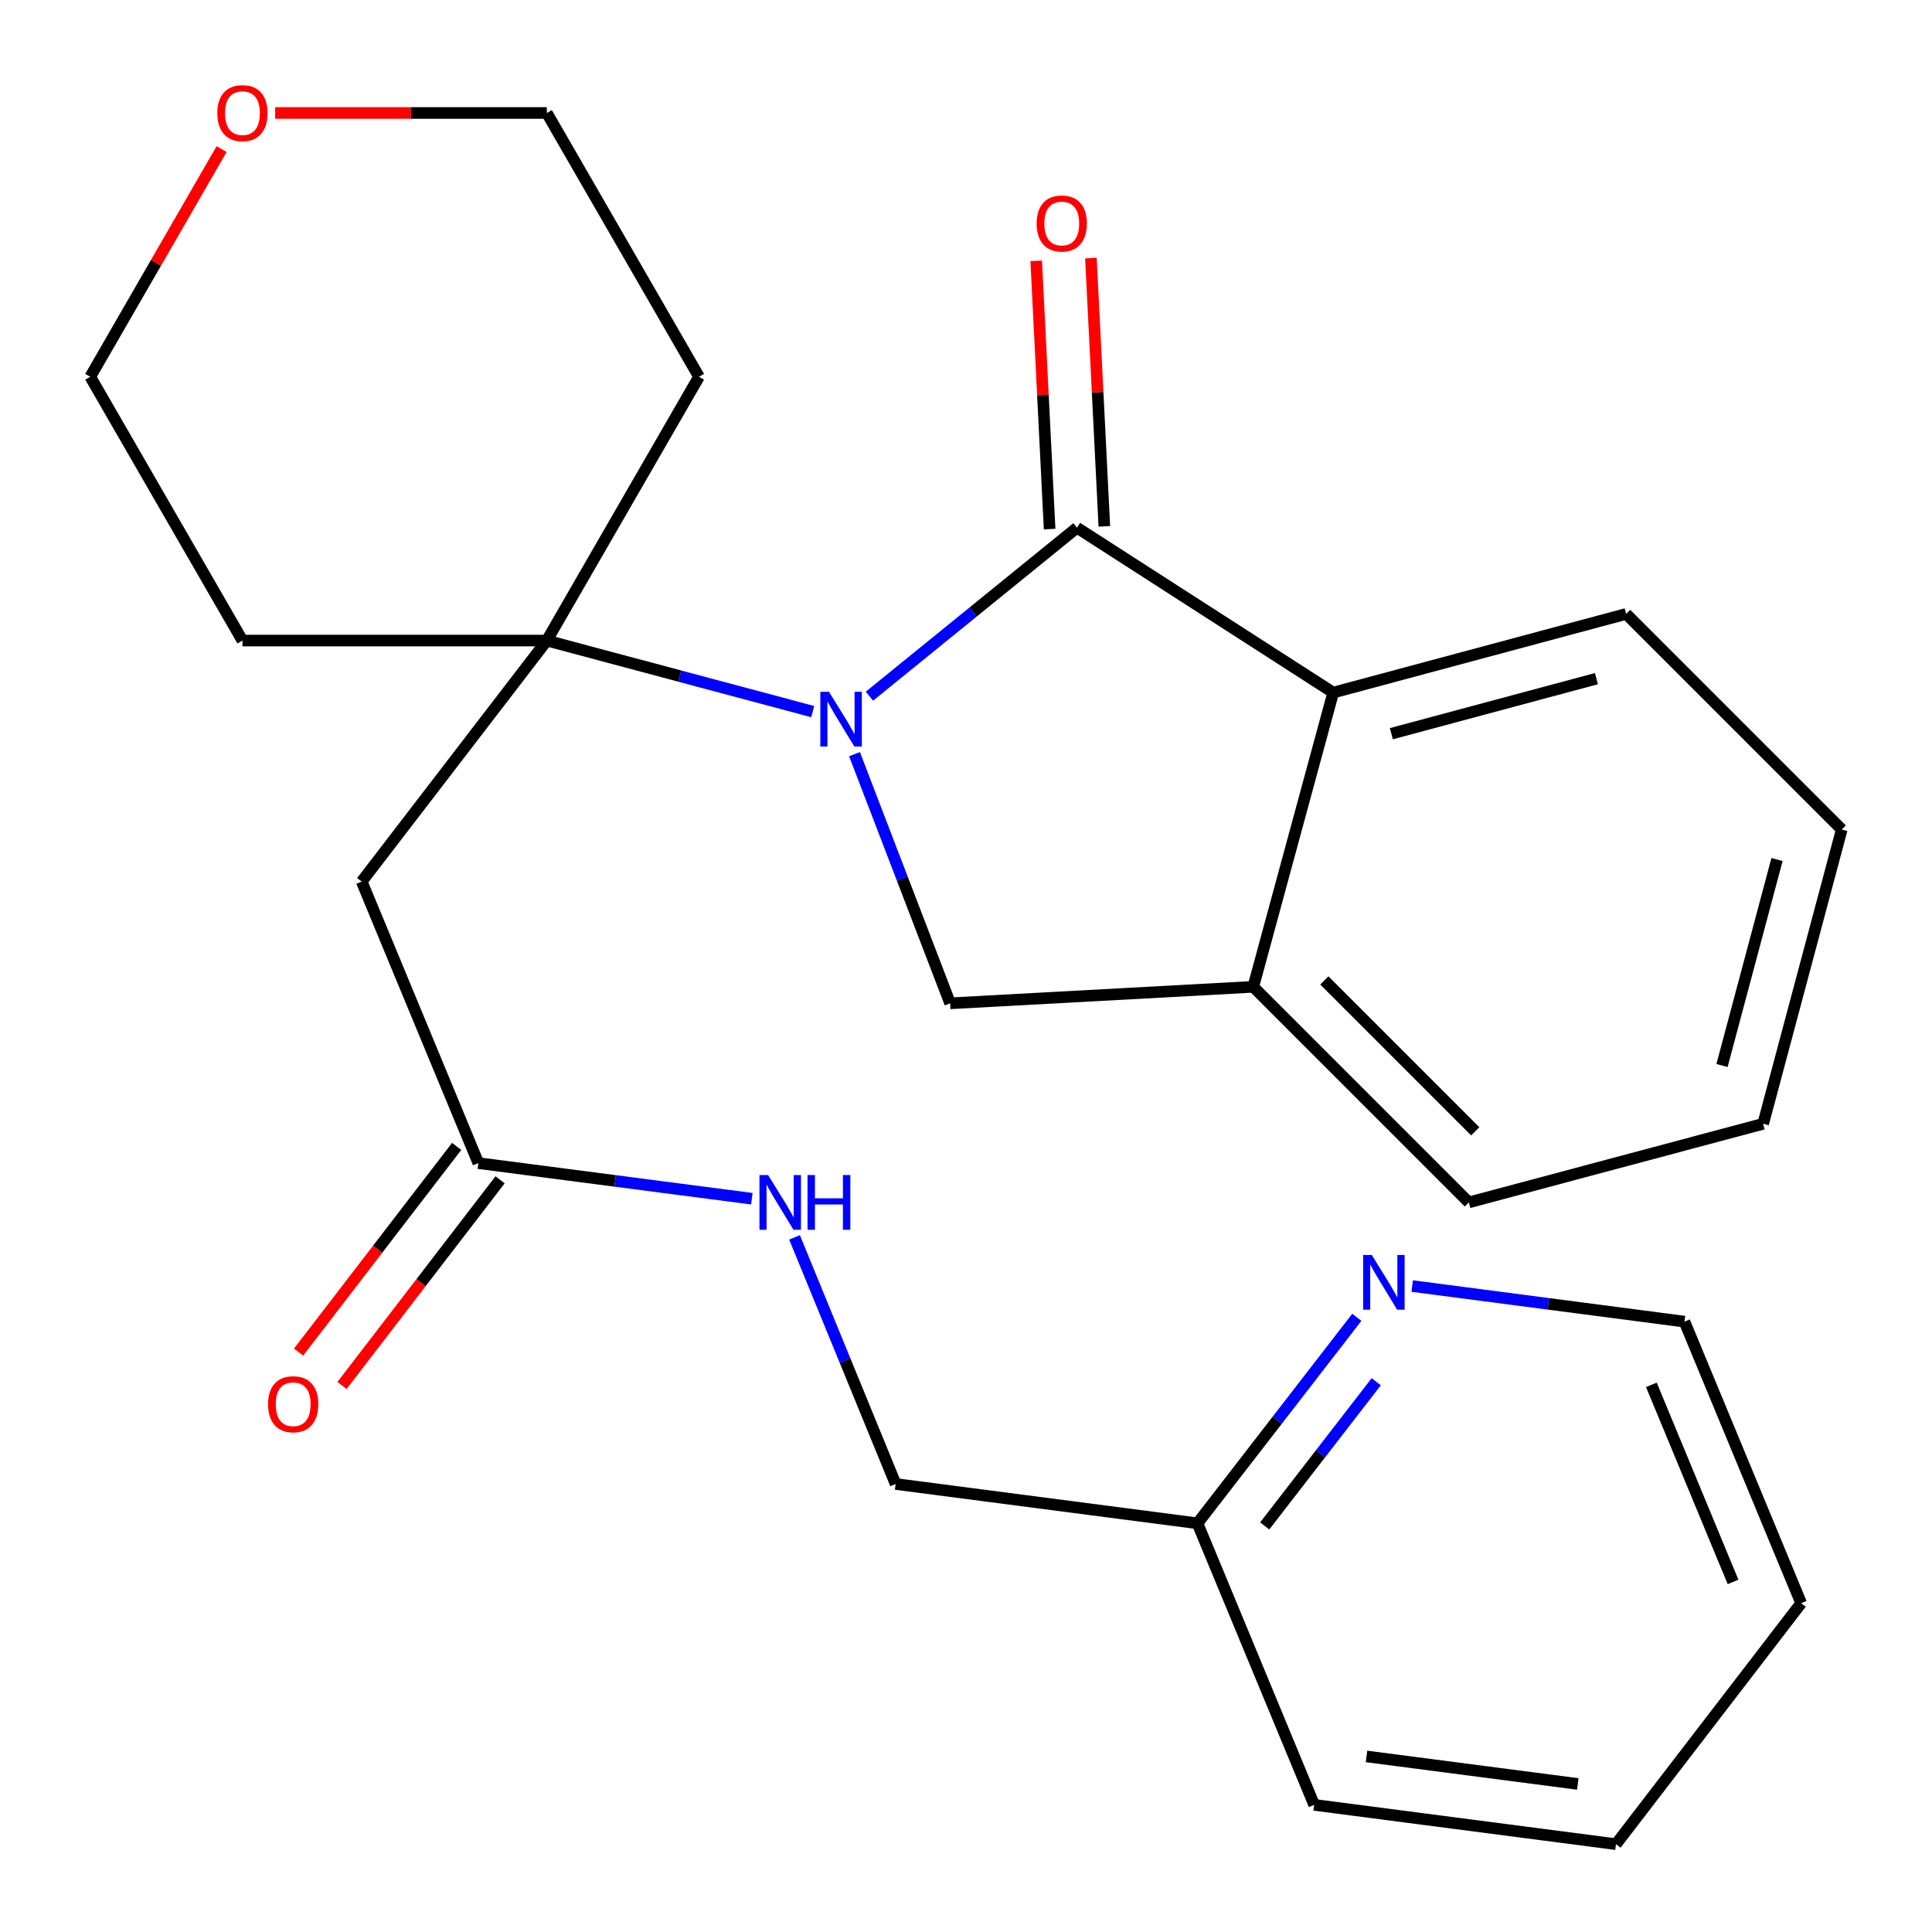 <?xml version='1.0' encoding='iso-8859-1'?>
<svg version='1.1' baseProfile='full'
              xmlns='http://www.w3.org/2000/svg'
                      xmlns:rdkit='http://www.rdkit.org/xml'
                      xmlns:xlink='http://www.w3.org/1999/xlink'
                  xml:space='preserve'
width='1000px' height='1000px' viewBox='0 0 1000 1000'>
<!-- END OF HEADER -->
<rect style='opacity:1.0;fill:#FFFFFF;stroke:none' width='1000' height='1000' x='0' y='0'> </rect>
<path class='bond-0' d='M 450.016,360.341 L 503.728,316.741' style='fill:none;fill-rule:evenodd;stroke:#0000FF;stroke-width:6px;stroke-linecap:butt;stroke-linejoin:miter;stroke-opacity:1' />
<path class='bond-0' d='M 503.728,316.741 L 557.44,273.14' style='fill:none;fill-rule:evenodd;stroke:#000000;stroke-width:6px;stroke-linecap:butt;stroke-linejoin:miter;stroke-opacity:1' />
<path class='bond-1' d='M 420.663,368.328 L 351.847,349.943' style='fill:none;fill-rule:evenodd;stroke:#0000FF;stroke-width:6px;stroke-linecap:butt;stroke-linejoin:miter;stroke-opacity:1' />
<path class='bond-1' d='M 351.847,349.943 L 283.032,331.557' style='fill:none;fill-rule:evenodd;stroke:#000000;stroke-width:6px;stroke-linecap:butt;stroke-linejoin:miter;stroke-opacity:1' />
<path class='bond-2' d='M 442.291,390.349 L 467.041,454.833' style='fill:none;fill-rule:evenodd;stroke:#0000FF;stroke-width:6px;stroke-linecap:butt;stroke-linejoin:miter;stroke-opacity:1' />
<path class='bond-2' d='M 467.041,454.833 L 491.792,519.317' style='fill:none;fill-rule:evenodd;stroke:#000000;stroke-width:6px;stroke-linecap:butt;stroke-linejoin:miter;stroke-opacity:1' />
<path class='bond-3' d='M 557.44,273.14 L 690.06,358.481' style='fill:none;fill-rule:evenodd;stroke:#000000;stroke-width:6px;stroke-linecap:butt;stroke-linejoin:miter;stroke-opacity:1' />
<path class='bond-7' d='M 571.601,272.432 L 568.13,203.013' style='fill:none;fill-rule:evenodd;stroke:#000000;stroke-width:6px;stroke-linecap:butt;stroke-linejoin:miter;stroke-opacity:1' />
<path class='bond-7' d='M 568.13,203.013 L 564.659,133.593' style='fill:none;fill-rule:evenodd;stroke:#FF0000;stroke-width:6px;stroke-linecap:butt;stroke-linejoin:miter;stroke-opacity:1' />
<path class='bond-7' d='M 543.279,273.848 L 539.808,204.429' style='fill:none;fill-rule:evenodd;stroke:#000000;stroke-width:6px;stroke-linecap:butt;stroke-linejoin:miter;stroke-opacity:1' />
<path class='bond-7' d='M 539.808,204.429 L 536.337,135.009' style='fill:none;fill-rule:evenodd;stroke:#FF0000;stroke-width:6px;stroke-linecap:butt;stroke-linejoin:miter;stroke-opacity:1' />
<path class='bond-4' d='M 283.032,331.557 L 187.214,456.3' style='fill:none;fill-rule:evenodd;stroke:#000000;stroke-width:6px;stroke-linecap:butt;stroke-linejoin:miter;stroke-opacity:1' />
<path class='bond-12' d='M 283.032,331.557 L 361.803,195.015' style='fill:none;fill-rule:evenodd;stroke:#000000;stroke-width:6px;stroke-linecap:butt;stroke-linejoin:miter;stroke-opacity:1' />
<path class='bond-13' d='M 283.032,331.557 L 125.489,331.557' style='fill:none;fill-rule:evenodd;stroke:#000000;stroke-width:6px;stroke-linecap:butt;stroke-linejoin:miter;stroke-opacity:1' />
<path class='bond-5' d='M 491.792,519.317 L 648.689,510.778' style='fill:none;fill-rule:evenodd;stroke:#000000;stroke-width:6px;stroke-linecap:butt;stroke-linejoin:miter;stroke-opacity:1' />
<path class='bond-16' d='M 690.06,358.481 L 841.695,317.772' style='fill:none;fill-rule:evenodd;stroke:#000000;stroke-width:6px;stroke-linecap:butt;stroke-linejoin:miter;stroke-opacity:1' />
<path class='bond-16' d='M 720.158,379.763 L 826.303,351.267' style='fill:none;fill-rule:evenodd;stroke:#000000;stroke-width:6px;stroke-linecap:butt;stroke-linejoin:miter;stroke-opacity:1' />
<path class='bond-26' d='M 690.06,358.481 L 648.689,510.778' style='fill:none;fill-rule:evenodd;stroke:#000000;stroke-width:6px;stroke-linecap:butt;stroke-linejoin:miter;stroke-opacity:1' />
<path class='bond-6' d='M 187.214,456.3 L 247.6,602.027' style='fill:none;fill-rule:evenodd;stroke:#000000;stroke-width:6px;stroke-linecap:butt;stroke-linejoin:miter;stroke-opacity:1' />
<path class='bond-17' d='M 648.689,510.778 L 760.277,622.366' style='fill:none;fill-rule:evenodd;stroke:#000000;stroke-width:6px;stroke-linecap:butt;stroke-linejoin:miter;stroke-opacity:1' />
<path class='bond-17' d='M 685.479,507.464 L 763.591,585.576' style='fill:none;fill-rule:evenodd;stroke:#000000;stroke-width:6px;stroke-linecap:butt;stroke-linejoin:miter;stroke-opacity:1' />
<path class='bond-8' d='M 247.6,602.027 L 318.379,611.241' style='fill:none;fill-rule:evenodd;stroke:#000000;stroke-width:6px;stroke-linecap:butt;stroke-linejoin:miter;stroke-opacity:1' />
<path class='bond-8' d='M 318.379,611.241 L 389.157,620.455' style='fill:none;fill-rule:evenodd;stroke:#0000FF;stroke-width:6px;stroke-linecap:butt;stroke-linejoin:miter;stroke-opacity:1' />
<path class='bond-10' d='M 236.358,593.387 L 195.448,646.616' style='fill:none;fill-rule:evenodd;stroke:#000000;stroke-width:6px;stroke-linecap:butt;stroke-linejoin:miter;stroke-opacity:1' />
<path class='bond-10' d='M 195.448,646.616 L 154.537,699.846' style='fill:none;fill-rule:evenodd;stroke:#FF0000;stroke-width:6px;stroke-linecap:butt;stroke-linejoin:miter;stroke-opacity:1' />
<path class='bond-10' d='M 258.842,610.668 L 217.932,663.897' style='fill:none;fill-rule:evenodd;stroke:#000000;stroke-width:6px;stroke-linecap:butt;stroke-linejoin:miter;stroke-opacity:1' />
<path class='bond-10' d='M 217.932,663.897 L 177.021,717.126' style='fill:none;fill-rule:evenodd;stroke:#FF0000;stroke-width:6px;stroke-linecap:butt;stroke-linejoin:miter;stroke-opacity:1' />
<path class='bond-15' d='M 411.254,640.464 L 437.415,704.286' style='fill:none;fill-rule:evenodd;stroke:#0000FF;stroke-width:6px;stroke-linecap:butt;stroke-linejoin:miter;stroke-opacity:1' />
<path class='bond-15' d='M 437.415,704.286 L 463.576,768.109' style='fill:none;fill-rule:evenodd;stroke:#000000;stroke-width:6px;stroke-linecap:butt;stroke-linejoin:miter;stroke-opacity:1' />
<path class='bond-9' d='M 702.288,681.839 L 661.05,735.151' style='fill:none;fill-rule:evenodd;stroke:#0000FF;stroke-width:6px;stroke-linecap:butt;stroke-linejoin:miter;stroke-opacity:1' />
<path class='bond-9' d='M 661.05,735.151 L 619.811,788.464' style='fill:none;fill-rule:evenodd;stroke:#000000;stroke-width:6px;stroke-linecap:butt;stroke-linejoin:miter;stroke-opacity:1' />
<path class='bond-9' d='M 712.347,715.183 L 683.48,752.502' style='fill:none;fill-rule:evenodd;stroke:#0000FF;stroke-width:6px;stroke-linecap:butt;stroke-linejoin:miter;stroke-opacity:1' />
<path class='bond-9' d='M 683.48,752.502 L 654.613,789.82' style='fill:none;fill-rule:evenodd;stroke:#000000;stroke-width:6px;stroke-linecap:butt;stroke-linejoin:miter;stroke-opacity:1' />
<path class='bond-20' d='M 730.954,665.654 L 801.417,674.865' style='fill:none;fill-rule:evenodd;stroke:#0000FF;stroke-width:6px;stroke-linecap:butt;stroke-linejoin:miter;stroke-opacity:1' />
<path class='bond-20' d='M 801.417,674.865 L 871.88,684.076' style='fill:none;fill-rule:evenodd;stroke:#000000;stroke-width:6px;stroke-linecap:butt;stroke-linejoin:miter;stroke-opacity:1' />
<path class='bond-11' d='M 142.427,58.472 L 212.73,58.472' style='fill:none;fill-rule:evenodd;stroke:#FF0000;stroke-width:6px;stroke-linecap:butt;stroke-linejoin:miter;stroke-opacity:1' />
<path class='bond-11' d='M 212.73,58.472 L 283.032,58.472' style='fill:none;fill-rule:evenodd;stroke:#000000;stroke-width:6px;stroke-linecap:butt;stroke-linejoin:miter;stroke-opacity:1' />
<path class='bond-27' d='M 114.7,77.173 L 80.709,136.094' style='fill:none;fill-rule:evenodd;stroke:#FF0000;stroke-width:6px;stroke-linecap:butt;stroke-linejoin:miter;stroke-opacity:1' />
<path class='bond-27' d='M 80.709,136.094 L 46.717,195.015' style='fill:none;fill-rule:evenodd;stroke:#000000;stroke-width:6px;stroke-linecap:butt;stroke-linejoin:miter;stroke-opacity:1' />
<path class='bond-19' d='M 361.803,195.015 L 283.032,58.472' style='fill:none;fill-rule:evenodd;stroke:#000000;stroke-width:6px;stroke-linecap:butt;stroke-linejoin:miter;stroke-opacity:1' />
<path class='bond-18' d='M 125.489,331.557 L 46.717,195.015' style='fill:none;fill-rule:evenodd;stroke:#000000;stroke-width:6px;stroke-linecap:butt;stroke-linejoin:miter;stroke-opacity:1' />
<path class='bond-14' d='M 619.811,788.464 L 463.576,768.109' style='fill:none;fill-rule:evenodd;stroke:#000000;stroke-width:6px;stroke-linecap:butt;stroke-linejoin:miter;stroke-opacity:1' />
<path class='bond-21' d='M 619.811,788.464 L 680.213,934.191' style='fill:none;fill-rule:evenodd;stroke:#000000;stroke-width:6px;stroke-linecap:butt;stroke-linejoin:miter;stroke-opacity:1' />
<path class='bond-22' d='M 841.695,317.772 L 953.283,429.36' style='fill:none;fill-rule:evenodd;stroke:#000000;stroke-width:6px;stroke-linecap:butt;stroke-linejoin:miter;stroke-opacity:1' />
<path class='bond-23' d='M 760.277,622.366 L 912.605,581.673' style='fill:none;fill-rule:evenodd;stroke:#000000;stroke-width:6px;stroke-linecap:butt;stroke-linejoin:miter;stroke-opacity:1' />
<path class='bond-29' d='M 871.88,684.076 L 932.282,829.803' style='fill:none;fill-rule:evenodd;stroke:#000000;stroke-width:6px;stroke-linecap:butt;stroke-linejoin:miter;stroke-opacity:1' />
<path class='bond-29' d='M 854.744,716.793 L 897.025,818.802' style='fill:none;fill-rule:evenodd;stroke:#000000;stroke-width:6px;stroke-linecap:butt;stroke-linejoin:miter;stroke-opacity:1' />
<path class='bond-25' d='M 680.213,934.191 L 836.433,954.545' style='fill:none;fill-rule:evenodd;stroke:#000000;stroke-width:6px;stroke-linecap:butt;stroke-linejoin:miter;stroke-opacity:1' />
<path class='bond-25' d='M 707.31,909.124 L 816.664,923.372' style='fill:none;fill-rule:evenodd;stroke:#000000;stroke-width:6px;stroke-linecap:butt;stroke-linejoin:miter;stroke-opacity:1' />
<path class='bond-28' d='M 953.283,429.36 L 912.605,581.673' style='fill:none;fill-rule:evenodd;stroke:#000000;stroke-width:6px;stroke-linecap:butt;stroke-linejoin:miter;stroke-opacity:1' />
<path class='bond-28' d='M 919.784,444.89 L 891.309,551.509' style='fill:none;fill-rule:evenodd;stroke:#000000;stroke-width:6px;stroke-linecap:butt;stroke-linejoin:miter;stroke-opacity:1' />
<path class='bond-24' d='M 932.282,829.803 L 836.433,954.545' style='fill:none;fill-rule:evenodd;stroke:#000000;stroke-width:6px;stroke-linecap:butt;stroke-linejoin:miter;stroke-opacity:1' />
<path  class='atom-0' d='M 429.084 358.091
L 438.364 373.091
Q 439.284 374.571, 440.764 377.251
Q 442.244 379.931, 442.324 380.091
L 442.324 358.091
L 446.084 358.091
L 446.084 386.411
L 442.204 386.411
L 432.244 370.011
Q 431.084 368.091, 429.844 365.891
Q 428.644 363.691, 428.284 363.011
L 428.284 386.411
L 424.604 386.411
L 424.604 358.091
L 429.084 358.091
' fill='#0000FF'/>
<path  class='atom-8' d='M 536.563 115.677
Q 536.563 108.877, 539.923 105.077
Q 543.283 101.277, 549.563 101.277
Q 555.843 101.277, 559.203 105.077
Q 562.563 108.877, 562.563 115.677
Q 562.563 122.557, 559.163 126.477
Q 555.763 130.357, 549.563 130.357
Q 543.323 130.357, 539.923 126.477
Q 536.563 122.597, 536.563 115.677
M 549.563 127.157
Q 553.883 127.157, 556.203 124.277
Q 558.563 121.357, 558.563 115.677
Q 558.563 110.117, 556.203 107.317
Q 553.883 104.477, 549.563 104.477
Q 545.243 104.477, 542.883 107.277
Q 540.563 110.077, 540.563 115.677
Q 540.563 121.397, 542.883 124.277
Q 545.243 127.157, 549.563 127.157
' fill='#FF0000'/>
<path  class='atom-9' d='M 397.576 608.206
L 406.856 623.206
Q 407.776 624.686, 409.256 627.366
Q 410.736 630.046, 410.816 630.206
L 410.816 608.206
L 414.576 608.206
L 414.576 636.526
L 410.696 636.526
L 400.736 620.126
Q 399.576 618.206, 398.336 616.006
Q 397.136 613.806, 396.776 613.126
L 396.776 636.526
L 393.096 636.526
L 393.096 608.206
L 397.576 608.206
' fill='#0000FF'/>
<path  class='atom-9' d='M 417.976 608.206
L 421.816 608.206
L 421.816 620.246
L 436.296 620.246
L 436.296 608.206
L 440.136 608.206
L 440.136 636.526
L 436.296 636.526
L 436.296 623.446
L 421.816 623.446
L 421.816 636.526
L 417.976 636.526
L 417.976 608.206
' fill='#0000FF'/>
<path  class='atom-10' d='M 710.031 649.577
L 719.311 664.577
Q 720.231 666.057, 721.711 668.737
Q 723.191 671.417, 723.271 671.577
L 723.271 649.577
L 727.031 649.577
L 727.031 677.897
L 723.151 677.897
L 713.191 661.497
Q 712.031 659.577, 710.791 657.377
Q 709.591 655.177, 709.231 654.497
L 709.231 677.897
L 705.551 677.897
L 705.551 649.577
L 710.031 649.577
' fill='#0000FF'/>
<path  class='atom-11' d='M 138.751 726.818
Q 138.751 720.018, 142.111 716.218
Q 145.471 712.418, 151.751 712.418
Q 158.031 712.418, 161.391 716.218
Q 164.751 720.018, 164.751 726.818
Q 164.751 733.698, 161.351 737.618
Q 157.951 741.498, 151.751 741.498
Q 145.511 741.498, 142.111 737.618
Q 138.751 733.738, 138.751 726.818
M 151.751 738.298
Q 156.071 738.298, 158.391 735.418
Q 160.751 732.498, 160.751 726.818
Q 160.751 721.258, 158.391 718.458
Q 156.071 715.618, 151.751 715.618
Q 147.431 715.618, 145.071 718.418
Q 142.751 721.218, 142.751 726.818
Q 142.751 732.538, 145.071 735.418
Q 147.431 738.298, 151.751 738.298
' fill='#FF0000'/>
<path  class='atom-12' d='M 112.489 58.552
Q 112.489 51.752, 115.849 47.952
Q 119.209 44.152, 125.489 44.152
Q 131.769 44.152, 135.129 47.952
Q 138.489 51.752, 138.489 58.552
Q 138.489 65.432, 135.089 69.352
Q 131.689 73.232, 125.489 73.232
Q 119.249 73.232, 115.849 69.352
Q 112.489 65.472, 112.489 58.552
M 125.489 70.032
Q 129.809 70.032, 132.129 67.152
Q 134.489 64.232, 134.489 58.552
Q 134.489 52.992, 132.129 50.192
Q 129.809 47.352, 125.489 47.352
Q 121.169 47.352, 118.809 50.152
Q 116.489 52.952, 116.489 58.552
Q 116.489 64.272, 118.809 67.152
Q 121.169 70.032, 125.489 70.032
' fill='#FF0000'/>
</svg>
